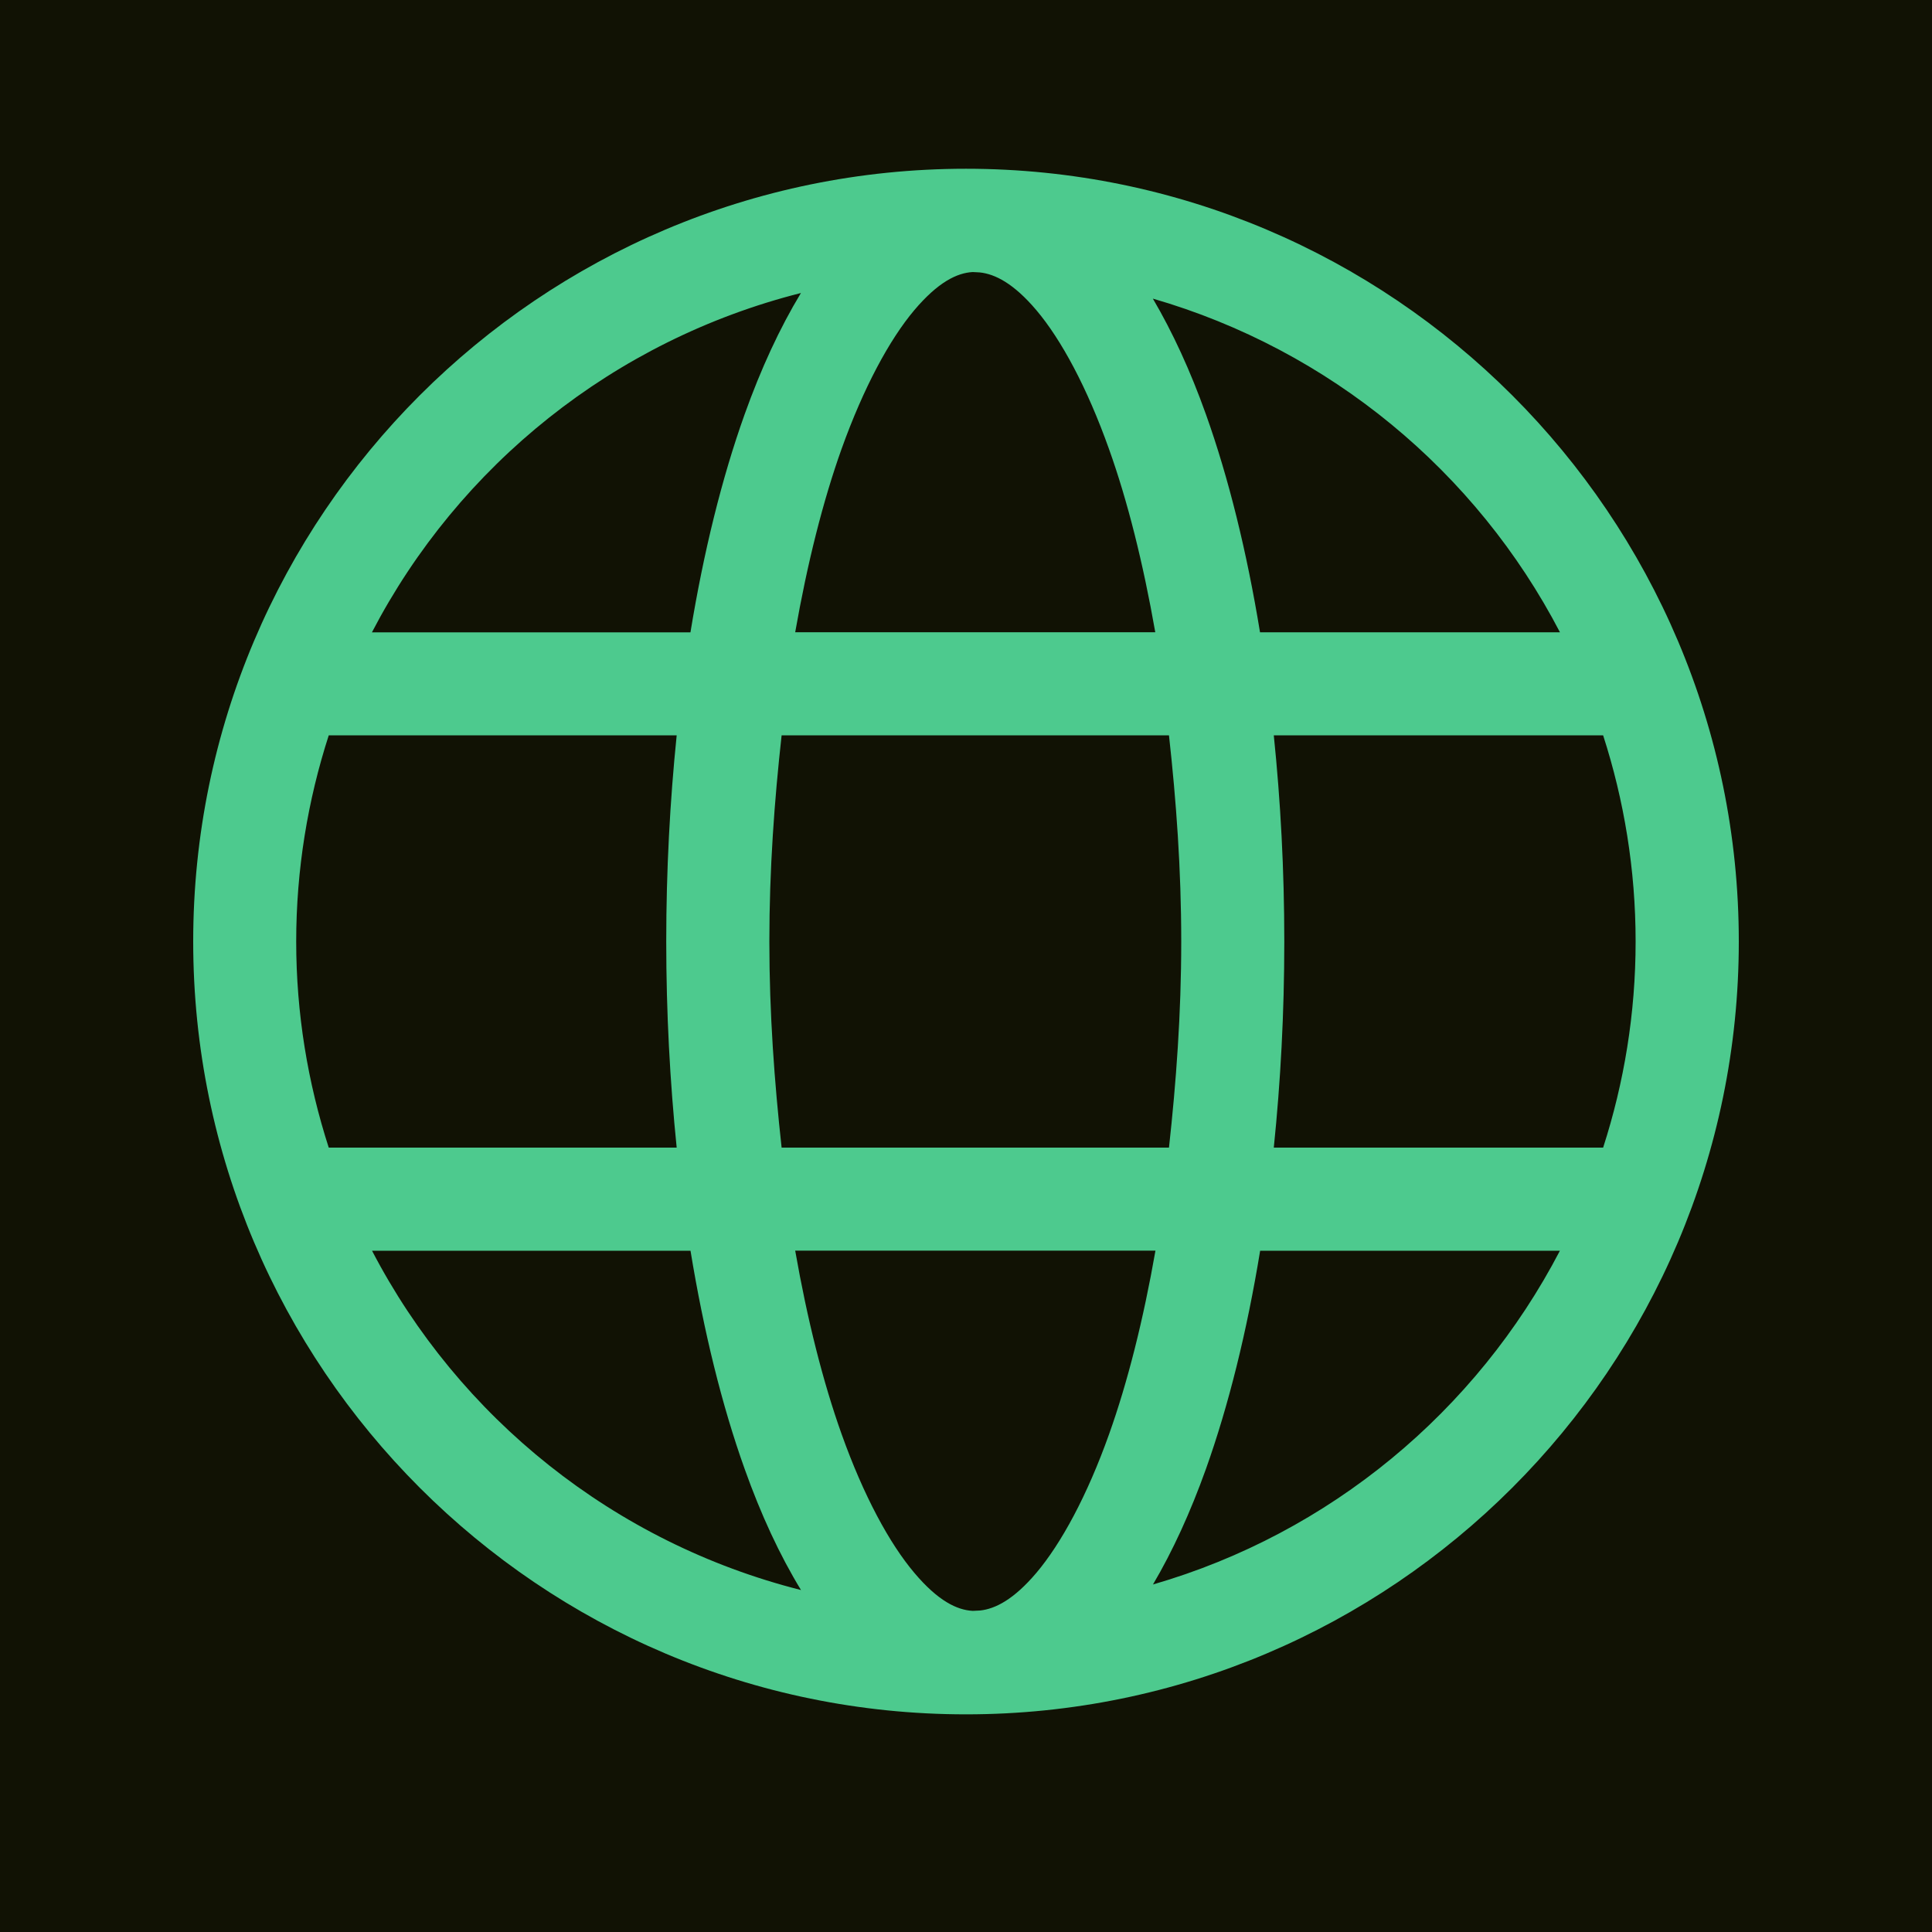 <?xml version="1.0" encoding="utf-8"?>
<svg xmlns="http://www.w3.org/2000/svg" fill="none" height="100%" overflow="visible" preserveAspectRatio="none" style="display: block;" viewBox="0 0 32 32" width="100%">
<g id="noun-globe-7993194 7">
<rect fill="#111204" height="32" width="32"/>
<path d="M16 2.795C8.941 2.795 3.2 8.536 3.2 15.595C3.2 22.654 8.941 28.395 16 28.395C23.059 28.395 28.8 22.654 28.8 15.595C28.8 8.536 23.059 2.795 16 2.795ZM25.838 10.473H20.87C20.651 9.138 20.35 7.916 19.974 6.863C19.717 6.143 19.424 5.506 19.095 4.946C22.028 5.795 24.454 7.814 25.838 10.473ZM19.565 15.595C19.565 16.793 19.481 17.924 19.362 19.008H12.946C12.827 17.924 12.743 16.793 12.743 15.595C12.743 14.396 12.826 13.264 12.946 12.18H19.362C19.482 13.264 19.565 14.396 19.565 15.595ZM15.143 5.138C15.537 4.672 15.851 4.52 16.111 4.506C16.15 4.506 16.188 4.512 16.226 4.512C16.48 4.538 16.79 4.694 17.165 5.137C17.577 5.624 18.006 6.419 18.368 7.436C18.678 8.301 18.935 9.333 19.135 10.472H13.171C13.371 9.333 13.63 8.301 13.939 7.436C14.303 6.42 14.732 5.626 15.143 5.138ZM13.266 4.853C12.914 5.435 12.605 6.104 12.333 6.864C11.957 7.916 11.655 9.139 11.436 10.474H6.16C7.6 7.706 10.171 5.636 13.266 4.853ZM4.906 15.595C4.906 14.402 5.098 13.255 5.445 12.18H11.208C11.097 13.266 11.035 14.41 11.035 15.595C11.035 16.779 11.097 17.92 11.208 19.008H5.445C5.098 17.932 4.906 16.788 4.906 15.595ZM6.162 20.716H11.437C11.656 22.053 11.957 23.277 12.334 24.331C12.605 25.091 12.914 25.757 13.267 26.336C10.173 25.554 7.602 23.483 6.162 20.716ZM17.165 26.052C16.793 26.491 16.486 26.648 16.234 26.675C16.192 26.675 16.152 26.681 16.112 26.681C15.852 26.668 15.537 26.517 15.144 26.051C14.732 25.564 14.304 24.774 13.941 23.757C13.632 22.892 13.371 21.857 13.171 20.715H19.138C18.938 21.857 18.678 22.892 18.369 23.757C18.006 24.775 17.577 25.564 17.165 26.052ZM19.097 26.244C19.426 25.685 19.716 25.051 19.974 24.331C20.35 23.277 20.653 22.053 20.872 20.716H25.837C24.453 23.374 22.029 25.395 19.097 26.244ZM21.098 19.008C21.21 17.921 21.272 16.78 21.272 15.595C21.272 14.409 21.21 13.266 21.098 12.18H26.553C26.9 13.255 27.091 14.402 27.091 15.595C27.091 16.788 26.9 17.932 26.553 19.008H21.098Z" fill="#4DCA8E" id="Vector"/>
</g>
</svg>